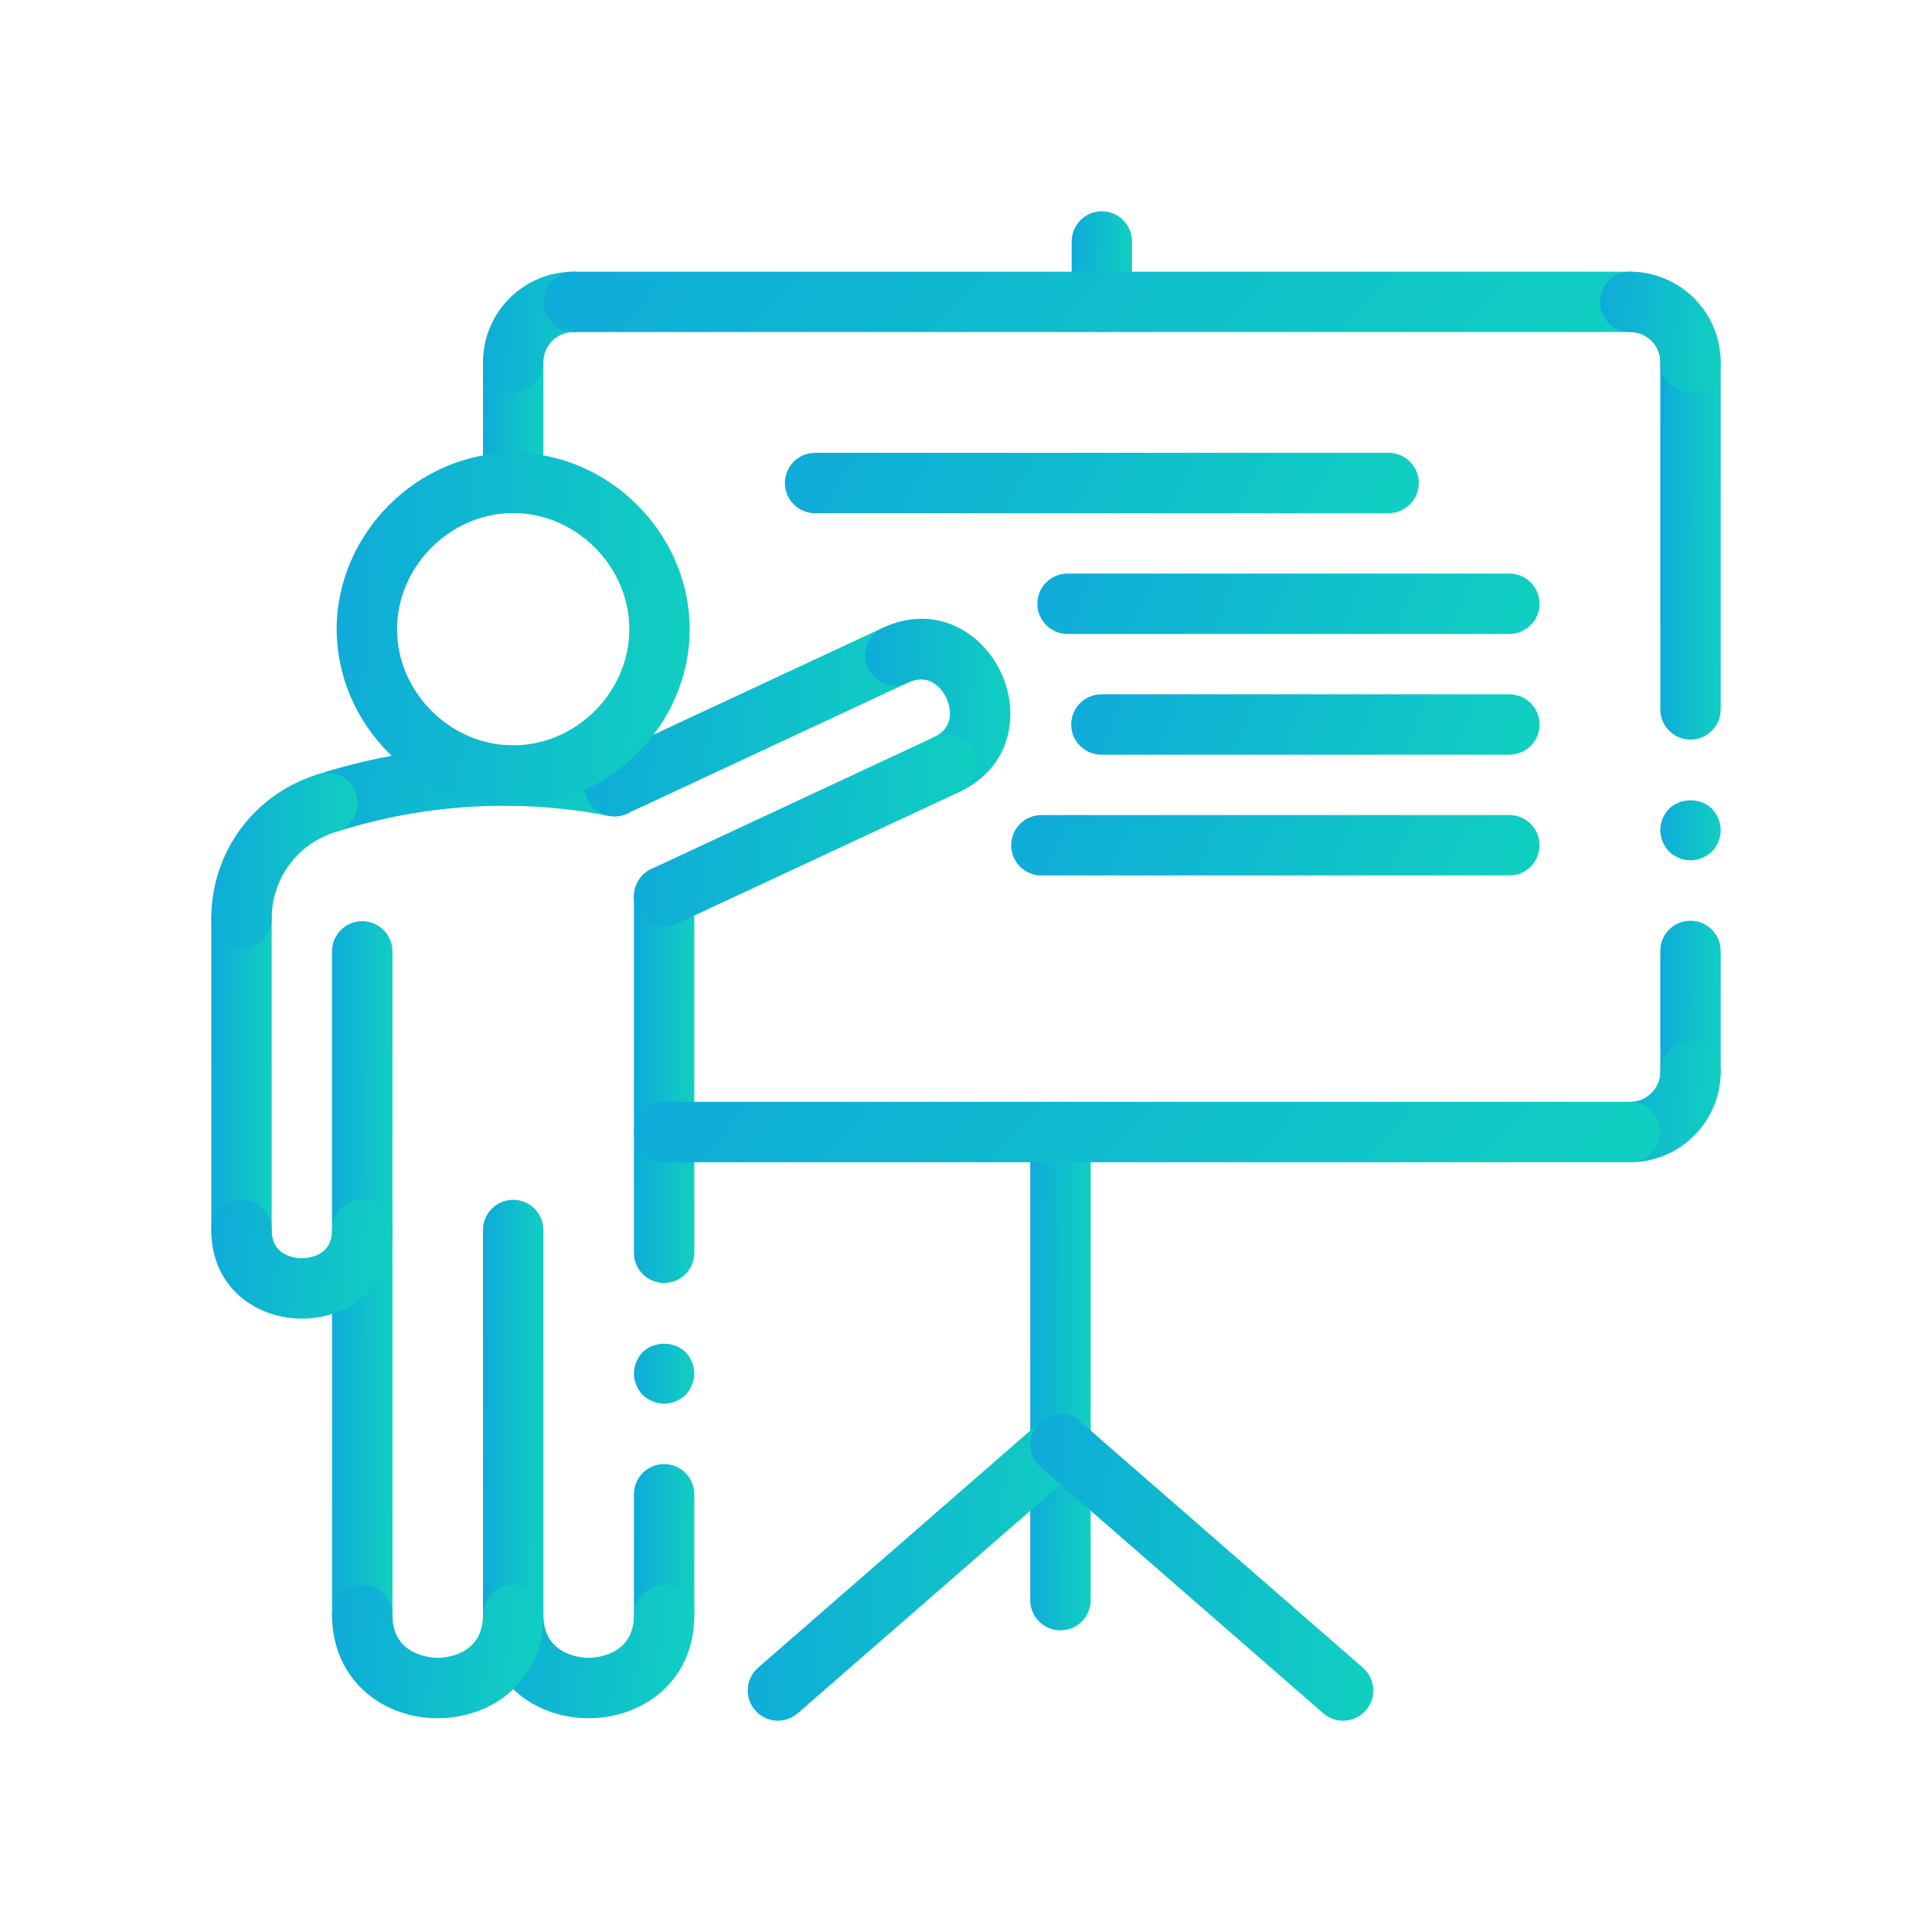 <svg width="46" height="46" viewBox="0 0 46 46" fill="none" xmlns="http://www.w3.org/2000/svg">
<g id="teaching_2642807 1">
<g id="Group">
<path id="Vector" d="M40.25 20.484C40.063 20.484 39.876 20.405 39.74 20.276C39.61 20.139 39.531 19.952 39.531 19.765C39.531 19.579 39.61 19.392 39.74 19.255C40.013 18.989 40.494 18.989 40.76 19.255C40.89 19.392 40.969 19.579 40.969 19.765C40.969 19.959 40.89 20.139 40.76 20.276C40.624 20.405 40.437 20.484 40.25 20.484Z" fill="url(#paint0_linear_994_832)"/>
</g>
<g id="Group_2">
<path id="Vector_2" d="M15.812 33.422C15.626 33.422 15.439 33.343 15.302 33.213C15.173 33.077 15.094 32.89 15.094 32.703C15.094 32.516 15.173 32.329 15.302 32.193C15.575 31.927 16.05 31.927 16.323 32.193C16.452 32.329 16.531 32.516 16.531 32.703C16.531 32.89 16.452 33.077 16.323 33.213C16.186 33.343 15.999 33.422 15.812 33.422Z" fill="url(#paint1_linear_994_832)"/>
</g>
<g id="Group_3">
<path id="Vector_3" d="M40.25 26.234C39.853 26.234 39.531 25.912 39.531 25.516V22.641C39.531 22.244 39.853 21.922 40.25 21.922C40.647 21.922 40.969 22.244 40.969 22.641V25.516C40.969 25.912 40.647 26.234 40.25 26.234Z" fill="url(#paint2_linear_994_832)"/>
</g>
<g id="Group_4">
<path id="Vector_4" d="M40.25 17.609C39.853 17.609 39.531 17.287 39.531 16.891V8.625C39.531 8.228 39.853 7.906 40.25 7.906C40.647 7.906 40.969 8.228 40.969 8.625V16.891C40.969 17.287 40.647 17.609 40.25 17.609Z" fill="url(#paint3_linear_994_832)"/>
</g>
<g id="Group_5">
<path id="Vector_5" d="M15.812 30.547C15.416 30.547 15.094 30.225 15.094 29.828V21.341C15.094 20.945 15.416 20.623 15.812 20.623C16.209 20.623 16.531 20.945 16.531 21.341V29.828C16.531 30.225 16.209 30.547 15.812 30.547Z" fill="url(#paint4_linear_994_832)"/>
</g>
<g id="Group_6">
<path id="Vector_6" d="M15.812 39.172C15.416 39.172 15.094 38.85 15.094 38.453V35.578C15.094 35.181 15.416 34.859 15.812 34.859C16.209 34.859 16.531 35.181 16.531 35.578V38.453C16.531 38.85 16.209 39.172 15.812 39.172Z" fill="url(#paint5_linear_994_832)"/>
</g>
<g id="Group_7">
<path id="Vector_7" d="M25.249 38.818C24.852 38.818 24.53 38.496 24.53 38.099V26.953C24.53 26.556 24.852 26.234 25.249 26.234C25.646 26.234 25.968 26.556 25.968 26.953V38.099C25.968 38.496 25.646 38.818 25.249 38.818Z" fill="url(#paint6_linear_994_832)"/>
</g>
<g id="Group_8">
<path id="Vector_8" d="M38.812 27.672C38.416 27.672 38.094 27.35 38.094 26.953C38.094 26.556 38.416 26.234 38.812 26.234C39.209 26.234 39.531 25.912 39.531 25.516C39.531 25.119 39.853 24.797 40.25 24.797C40.647 24.797 40.969 25.119 40.969 25.516C40.969 26.704 40.001 27.672 38.812 27.672Z" fill="url(#paint7_linear_994_832)"/>
</g>
<g id="Group_9">
<path id="Vector_9" d="M38.812 27.672H15.812C15.416 27.672 15.094 27.35 15.094 26.953C15.094 26.556 15.416 26.234 15.812 26.234H38.812C39.209 26.234 39.531 26.556 39.531 26.953C39.531 27.35 39.209 27.672 38.812 27.672Z" fill="url(#paint8_linear_994_832)"/>
</g>
<g id="Group_10">
<path id="Vector_10" d="M35.938 15.094H25.418C25.021 15.094 24.699 14.772 24.699 14.375C24.699 13.978 25.021 13.656 25.418 13.656H35.938C36.334 13.656 36.656 13.978 36.656 14.375C36.656 14.772 36.334 15.094 35.938 15.094Z" fill="url(#paint9_linear_994_832)"/>
</g>
<g id="Group_11">
<path id="Vector_11" d="M35.938 17.969H26.224C25.827 17.969 25.505 17.647 25.505 17.25C25.505 16.853 25.827 16.531 26.224 16.531H35.938C36.334 16.531 36.656 16.853 36.656 17.25C36.656 17.647 36.334 17.969 35.938 17.969Z" fill="url(#paint10_linear_994_832)"/>
</g>
<g id="Group_12">
<path id="Vector_12" d="M35.938 20.844H24.794C24.397 20.844 24.075 20.522 24.075 20.125C24.075 19.728 24.397 19.406 24.794 19.406H35.938C36.334 19.406 36.656 19.728 36.656 20.125C36.656 20.522 36.334 20.844 35.938 20.844Z" fill="url(#paint11_linear_994_832)"/>
</g>
<g id="Group_13">
<path id="Vector_13" d="M33.062 12.219H19.406C19.009 12.219 18.688 11.897 18.688 11.5C18.688 11.103 19.009 10.781 19.406 10.781H33.062C33.459 10.781 33.781 11.103 33.781 11.5C33.781 11.897 33.459 12.219 33.062 12.219Z" fill="url(#paint12_linear_994_832)"/>
</g>
<g id="Group_14">
<path id="Vector_14" d="M26.234 7.906C25.838 7.906 25.516 7.584 25.516 7.188V5.75C25.516 5.353 25.838 5.031 26.234 5.031C26.631 5.031 26.953 5.353 26.953 5.75V7.188C26.953 7.584 26.631 7.906 26.234 7.906Z" fill="url(#paint13_linear_994_832)"/>
</g>
<g id="Group_15">
<path id="Vector_15" d="M12.219 12.216C11.822 12.216 11.5 11.894 11.5 11.497V8.625C11.5 8.228 11.822 7.906 12.219 7.906C12.616 7.906 12.938 8.228 12.938 8.625V11.497C12.938 11.894 12.616 12.216 12.219 12.216Z" fill="url(#paint14_linear_994_832)"/>
</g>
<g id="Group_16">
<path id="Vector_16" d="M12.219 9.344C11.822 9.344 11.5 9.022 11.5 8.625C11.5 7.436 12.467 6.469 13.656 6.469C14.053 6.469 14.375 6.791 14.375 7.188C14.375 7.584 14.053 7.906 13.656 7.906C13.26 7.906 12.938 8.229 12.938 8.625C12.938 9.022 12.616 9.344 12.219 9.344Z" fill="url(#paint15_linear_994_832)"/>
</g>
<g id="Group_17">
<path id="Vector_17" d="M38.812 7.906H13.656C13.259 7.906 12.938 7.584 12.938 7.188C12.938 6.791 13.259 6.469 13.656 6.469H38.812C39.209 6.469 39.531 6.791 39.531 7.188C39.531 7.584 39.209 7.906 38.812 7.906Z" fill="url(#paint16_linear_994_832)"/>
</g>
<g id="Group_18">
<path id="Vector_18" d="M40.25 9.344C39.853 9.344 39.531 9.022 39.531 8.625C39.531 8.229 39.209 7.906 38.812 7.906C38.416 7.906 38.094 7.584 38.094 7.188C38.094 6.791 38.416 6.469 38.812 6.469C40.001 6.469 40.969 7.436 40.969 8.625C40.969 9.022 40.647 9.344 40.25 9.344Z" fill="url(#paint17_linear_994_832)"/>
</g>
<g id="Group_19">
<path id="Vector_19" d="M7.791 19.839C7.487 19.839 7.204 19.644 7.107 19.338C6.986 18.96 7.195 18.555 7.573 18.435C9.891 17.695 12.379 17.55 14.768 18.014C15.158 18.089 15.412 18.467 15.337 18.856C15.262 19.246 14.886 19.497 14.495 19.426C12.341 19.006 10.099 19.139 8.01 19.805C7.937 19.827 7.864 19.839 7.791 19.839Z" fill="url(#paint18_linear_994_832)"/>
</g>
<g id="Group_20">
<path id="Vector_20" d="M14.631 19.438C14.361 19.438 14.102 19.285 13.979 19.023C13.812 18.663 13.967 18.236 14.327 18.067L21.013 14.95C21.371 14.782 21.801 14.937 21.968 15.298C22.136 15.657 21.981 16.085 21.62 16.253L14.935 19.37C14.837 19.417 14.733 19.438 14.631 19.438Z" fill="url(#paint19_linear_994_832)"/>
</g>
<g id="Group_21">
<path id="Vector_21" d="M22.533 18.926C22.262 18.926 22.003 18.773 21.881 18.511C21.713 18.152 21.869 17.724 22.228 17.556C22.807 17.286 22.584 16.73 22.533 16.621C22.482 16.513 22.203 15.985 21.62 16.254C21.261 16.422 20.832 16.267 20.665 15.906C20.497 15.547 20.652 15.119 21.012 14.951C22.266 14.365 23.382 15.042 23.835 16.014C24.288 16.985 24.089 18.274 22.835 18.859C22.738 18.905 22.635 18.926 22.533 18.926Z" fill="url(#paint20_linear_994_832)"/>
</g>
<g id="Group_22">
<path id="Vector_22" d="M15.813 22.06C15.542 22.06 15.283 21.907 15.161 21.645C14.993 21.285 15.149 20.858 15.508 20.69L22.228 17.556C22.587 17.387 23.016 17.544 23.183 17.904C23.351 18.264 23.196 18.691 22.836 18.859L16.116 21.992C16.018 22.038 15.915 22.06 15.813 22.06Z" fill="url(#paint21_linear_994_832)"/>
</g>
<g id="Group_23">
<path id="Vector_23" d="M18.521 40.969C18.321 40.969 18.121 40.885 17.98 40.722C17.719 40.422 17.75 39.969 18.049 39.708L24.777 33.847C25.077 33.586 25.531 33.618 25.792 33.917C26.053 34.217 26.021 34.67 25.722 34.931L18.994 40.792C18.857 40.91 18.689 40.969 18.521 40.969Z" fill="url(#paint22_linear_994_832)"/>
</g>
<g id="Group_24">
<path id="Vector_24" d="M31.977 40.969C31.81 40.969 31.642 40.91 31.506 40.792L24.777 34.931C24.478 34.67 24.447 34.217 24.708 33.917C24.968 33.618 25.422 33.586 25.722 33.847L32.45 39.708C32.75 39.969 32.781 40.422 32.52 40.722C32.378 40.885 32.178 40.969 31.977 40.969Z" fill="url(#paint23_linear_994_832)"/>
</g>
<g id="Group_25">
<path id="Vector_25" d="M5.75 30.005C5.353 30.005 5.031 29.683 5.031 29.286V21.872C5.031 21.475 5.353 21.153 5.75 21.153C6.147 21.153 6.469 21.475 6.469 21.872V29.286C6.469 29.683 6.147 30.005 5.75 30.005Z" fill="url(#paint24_linear_994_832)"/>
</g>
<g id="Group_26">
<path id="Vector_26" d="M5.75 22.59C5.353 22.59 5.031 22.268 5.031 21.872C5.031 20.277 6.057 18.895 7.584 18.432C7.963 18.316 8.365 18.532 8.48 18.911C8.595 19.291 8.38 19.692 8 19.807C7.084 20.085 6.469 20.915 6.469 21.872C6.469 22.268 6.147 22.59 5.75 22.59Z" fill="url(#paint25_linear_994_832)"/>
</g>
<g id="Group_27">
<path id="Vector_27" d="M8.625 39.172C8.228 39.172 7.906 38.85 7.906 38.453V22.651C7.906 22.255 8.228 21.933 8.625 21.933C9.022 21.933 9.344 22.255 9.344 22.651V38.453C9.344 38.85 9.022 39.172 8.625 39.172Z" fill="url(#paint26_linear_994_832)"/>
</g>
<g id="Group_28">
<path id="Vector_28" d="M12.219 19.183C9.941 19.183 8.016 17.258 8.016 14.98C8.016 12.703 9.941 10.778 12.219 10.778C14.496 10.778 16.421 12.702 16.421 14.98C16.421 17.259 14.496 19.183 12.219 19.183ZM12.219 12.216C10.72 12.216 9.454 13.482 9.454 14.981C9.454 16.48 10.72 17.746 12.219 17.746C13.717 17.746 14.984 16.48 14.984 14.981C14.984 13.482 13.717 12.216 12.219 12.216Z" fill="url(#paint27_linear_994_832)"/>
</g>
<g id="Group_29">
<path id="Vector_29" d="M12.219 39.172C11.822 39.172 11.5 38.85 11.5 38.453V29.286C11.5 28.889 11.822 28.567 12.219 28.567C12.616 28.567 12.938 28.889 12.938 29.286V38.453C12.938 38.85 12.616 39.172 12.219 39.172Z" fill="url(#paint28_linear_994_832)"/>
</g>
<g id="Group_30">
<path id="Vector_30" d="M7.188 31.396C6.116 31.396 5.031 30.671 5.031 29.286C5.031 28.889 5.353 28.567 5.75 28.567C6.147 28.567 6.469 28.889 6.469 29.286C6.469 29.926 7.067 29.958 7.188 29.958C7.308 29.958 7.906 29.926 7.906 29.286C7.906 28.889 8.228 28.567 8.625 28.567C9.022 28.567 9.344 28.889 9.344 29.286C9.344 30.671 8.259 31.396 7.188 31.396Z" fill="url(#paint29_linear_994_832)"/>
</g>
<g id="Group_31">
<path id="Vector_31" d="M14.016 40.91C13.373 40.91 12.768 40.694 12.312 40.302C11.788 39.852 11.5 39.195 11.5 38.453C11.5 38.056 11.822 37.734 12.219 37.734C12.616 37.734 12.938 38.056 12.938 38.453C12.938 39.444 13.906 39.472 14.016 39.472C14.126 39.472 15.094 39.444 15.094 38.453C15.094 38.056 15.416 37.734 15.812 37.734C16.209 37.734 16.531 38.056 16.531 38.453C16.531 40.066 15.265 40.91 14.016 40.91Z" fill="url(#paint30_linear_994_832)"/>
</g>
<g id="Group_32">
<path id="Vector_32" d="M10.422 40.91C9.779 40.91 9.174 40.694 8.718 40.302C8.194 39.852 7.906 39.195 7.906 38.453C7.906 38.056 8.228 37.734 8.625 37.734C9.022 37.734 9.344 38.056 9.344 38.453C9.344 39.444 10.312 39.472 10.422 39.472C10.532 39.472 11.5 39.444 11.5 38.453C11.5 38.056 11.822 37.734 12.219 37.734C12.616 37.734 12.938 38.056 12.938 38.453C12.938 40.066 11.672 40.91 10.422 40.91Z" fill="url(#paint31_linear_994_832)"/>
</g>
</g>
<defs>
<linearGradient id="paint0_linear_994_832" x1="39.553" y1="19.216" x2="41.002" y2="19.291" gradientUnits="userSpaceOnUse">
<stop stop-color="#0FABD9"/>
<stop offset="1" stop-color="#10CFC1"/>
</linearGradient>
<linearGradient id="paint1_linear_994_832" x1="15.115" y1="32.153" x2="16.564" y2="32.228" gradientUnits="userSpaceOnUse">
<stop stop-color="#0FABD9"/>
<stop offset="1" stop-color="#10CFC1"/>
</linearGradient>
<linearGradient id="paint2_linear_994_832" x1="39.553" y1="22.405" x2="41.005" y2="22.43" gradientUnits="userSpaceOnUse">
<stop stop-color="#0FABD9"/>
<stop offset="1" stop-color="#10CFC1"/>
</linearGradient>
<linearGradient id="paint3_linear_994_832" x1="39.553" y1="8.994" x2="41.006" y2="9.005" gradientUnits="userSpaceOnUse">
<stop stop-color="#0FABD9"/>
<stop offset="1" stop-color="#10CFC1"/>
</linearGradient>
<linearGradient id="paint4_linear_994_832" x1="15.115" y1="21.735" x2="16.568" y2="21.746" gradientUnits="userSpaceOnUse">
<stop stop-color="#0FABD9"/>
<stop offset="1" stop-color="#10CFC1"/>
</linearGradient>
<linearGradient id="paint5_linear_994_832" x1="15.115" y1="35.343" x2="16.568" y2="35.368" gradientUnits="userSpaceOnUse">
<stop stop-color="#0FABD9"/>
<stop offset="1" stop-color="#10CFC1"/>
</linearGradient>
<linearGradient id="paint6_linear_994_832" x1="24.552" y1="27.645" x2="26.005" y2="27.653" gradientUnits="userSpaceOnUse">
<stop stop-color="#0FABD9"/>
<stop offset="1" stop-color="#10CFC1"/>
</linearGradient>
<linearGradient id="paint7_linear_994_832" x1="38.136" y1="25.119" x2="41.035" y2="25.269" gradientUnits="userSpaceOnUse">
<stop stop-color="#0FABD9"/>
<stop offset="1" stop-color="#10CFC1"/>
</linearGradient>
<linearGradient id="paint8_linear_994_832" x1="15.456" y1="26.395" x2="29.412" y2="38.644" gradientUnits="userSpaceOnUse">
<stop stop-color="#0FABD9"/>
<stop offset="1" stop-color="#10CFC1"/>
</linearGradient>
<linearGradient id="paint9_linear_994_832" x1="24.877" y1="13.817" x2="35.083" y2="18.2" gradientUnits="userSpaceOnUse">
<stop stop-color="#0FABD9"/>
<stop offset="1" stop-color="#10CFC1"/>
</linearGradient>
<linearGradient id="paint10_linear_994_832" x1="25.67" y1="16.692" x2="35.386" y2="20.583" gradientUnits="userSpaceOnUse">
<stop stop-color="#0FABD9"/>
<stop offset="1" stop-color="#10CFC1"/>
</linearGradient>
<linearGradient id="paint11_linear_994_832" x1="24.261" y1="19.567" x2="34.824" y2="24.34" gradientUnits="userSpaceOnUse">
<stop stop-color="#0FABD9"/>
<stop offset="1" stop-color="#10CFC1"/>
</linearGradient>
<linearGradient id="paint12_linear_994_832" x1="18.911" y1="10.942" x2="30.705" y2="17.335" gradientUnits="userSpaceOnUse">
<stop stop-color="#0FABD9"/>
<stop offset="1" stop-color="#10CFC1"/>
</linearGradient>
<linearGradient id="paint13_linear_994_832" x1="25.537" y1="5.353" x2="26.989" y2="5.391" gradientUnits="userSpaceOnUse">
<stop stop-color="#0FABD9"/>
<stop offset="1" stop-color="#10CFC1"/>
</linearGradient>
<linearGradient id="paint14_linear_994_832" x1="11.521" y1="8.389" x2="12.974" y2="8.414" gradientUnits="userSpaceOnUse">
<stop stop-color="#0FABD9"/>
<stop offset="1" stop-color="#10CFC1"/>
</linearGradient>
<linearGradient id="paint15_linear_994_832" x1="11.543" y1="6.791" x2="14.441" y2="6.941" gradientUnits="userSpaceOnUse">
<stop stop-color="#0FABD9"/>
<stop offset="1" stop-color="#10CFC1"/>
</linearGradient>
<linearGradient id="paint16_linear_994_832" x1="13.332" y1="6.63" x2="27.392" y2="20.058" gradientUnits="userSpaceOnUse">
<stop stop-color="#0FABD9"/>
<stop offset="1" stop-color="#10CFC1"/>
</linearGradient>
<linearGradient id="paint17_linear_994_832" x1="38.136" y1="6.791" x2="41.035" y2="6.941" gradientUnits="userSpaceOnUse">
<stop stop-color="#0FABD9"/>
<stop offset="1" stop-color="#10CFC1"/>
</linearGradient>
<linearGradient id="paint18_linear_994_832" x1="7.196" y1="17.982" x2="15.228" y2="19.624" gradientUnits="userSpaceOnUse">
<stop stop-color="#0FABD9"/>
<stop offset="1" stop-color="#10CFC1"/>
</linearGradient>
<linearGradient id="paint19_linear_994_832" x1="14.033" y1="15.393" x2="22.176" y2="16.143" gradientUnits="userSpaceOnUse">
<stop stop-color="#0FABD9"/>
<stop offset="1" stop-color="#10CFC1"/>
</linearGradient>
<linearGradient id="paint20_linear_994_832" x1="20.648" y1="15.203" x2="24.139" y2="15.351" gradientUnits="userSpaceOnUse">
<stop stop-color="#0FABD9"/>
<stop offset="1" stop-color="#10CFC1"/>
</linearGradient>
<linearGradient id="paint21_linear_994_832" x1="15.214" y1="18.001" x2="23.392" y2="18.754" gradientUnits="userSpaceOnUse">
<stop stop-color="#0FABD9"/>
<stop offset="1" stop-color="#10CFC1"/>
</linearGradient>
<linearGradient id="paint22_linear_994_832" x1="17.924" y1="34.488" x2="26.151" y2="34.964" gradientUnits="userSpaceOnUse">
<stop stop-color="#0FABD9"/>
<stop offset="1" stop-color="#10CFC1"/>
</linearGradient>
<linearGradient id="paint23_linear_994_832" x1="24.652" y1="34.488" x2="32.88" y2="34.964" gradientUnits="userSpaceOnUse">
<stop stop-color="#0FABD9"/>
<stop offset="1" stop-color="#10CFC1"/>
</linearGradient>
<linearGradient id="paint24_linear_994_832" x1="5.053" y1="22.145" x2="6.506" y2="22.157" gradientUnits="userSpaceOnUse">
<stop stop-color="#0FABD9"/>
<stop offset="1" stop-color="#10CFC1"/>
</linearGradient>
<linearGradient id="paint25_linear_994_832" x1="5.083" y1="18.87" x2="8.594" y2="19.02" gradientUnits="userSpaceOnUse">
<stop stop-color="#0FABD9"/>
<stop offset="1" stop-color="#10CFC1"/>
</linearGradient>
<linearGradient id="paint26_linear_994_832" x1="7.928" y1="23.865" x2="9.381" y2="23.871" gradientUnits="userSpaceOnUse">
<stop stop-color="#0FABD9"/>
<stop offset="1" stop-color="#10CFC1"/>
</linearGradient>
<linearGradient id="paint27_linear_994_832" x1="8.141" y1="11.72" x2="16.615" y2="12.157" gradientUnits="userSpaceOnUse">
<stop stop-color="#0FABD9"/>
<stop offset="1" stop-color="#10CFC1"/>
</linearGradient>
<linearGradient id="paint28_linear_994_832" x1="11.521" y1="29.756" x2="12.975" y2="29.766" gradientUnits="userSpaceOnUse">
<stop stop-color="#0FABD9"/>
<stop offset="1" stop-color="#10CFC1"/>
</linearGradient>
<linearGradient id="paint29_linear_994_832" x1="5.095" y1="28.884" x2="9.428" y2="29.225" gradientUnits="userSpaceOnUse">
<stop stop-color="#0FABD9"/>
<stop offset="1" stop-color="#10CFC1"/>
</linearGradient>
<linearGradient id="paint30_linear_994_832" x1="11.575" y1="38.09" x2="16.627" y2="38.504" gradientUnits="userSpaceOnUse">
<stop stop-color="#0FABD9"/>
<stop offset="1" stop-color="#10CFC1"/>
</linearGradient>
<linearGradient id="paint31_linear_994_832" x1="7.981" y1="38.09" x2="13.033" y2="38.504" gradientUnits="userSpaceOnUse">
<stop stop-color="#0FABD9"/>
<stop offset="1" stop-color="#10CFC1"/>
</linearGradient>
</defs>
</svg>
